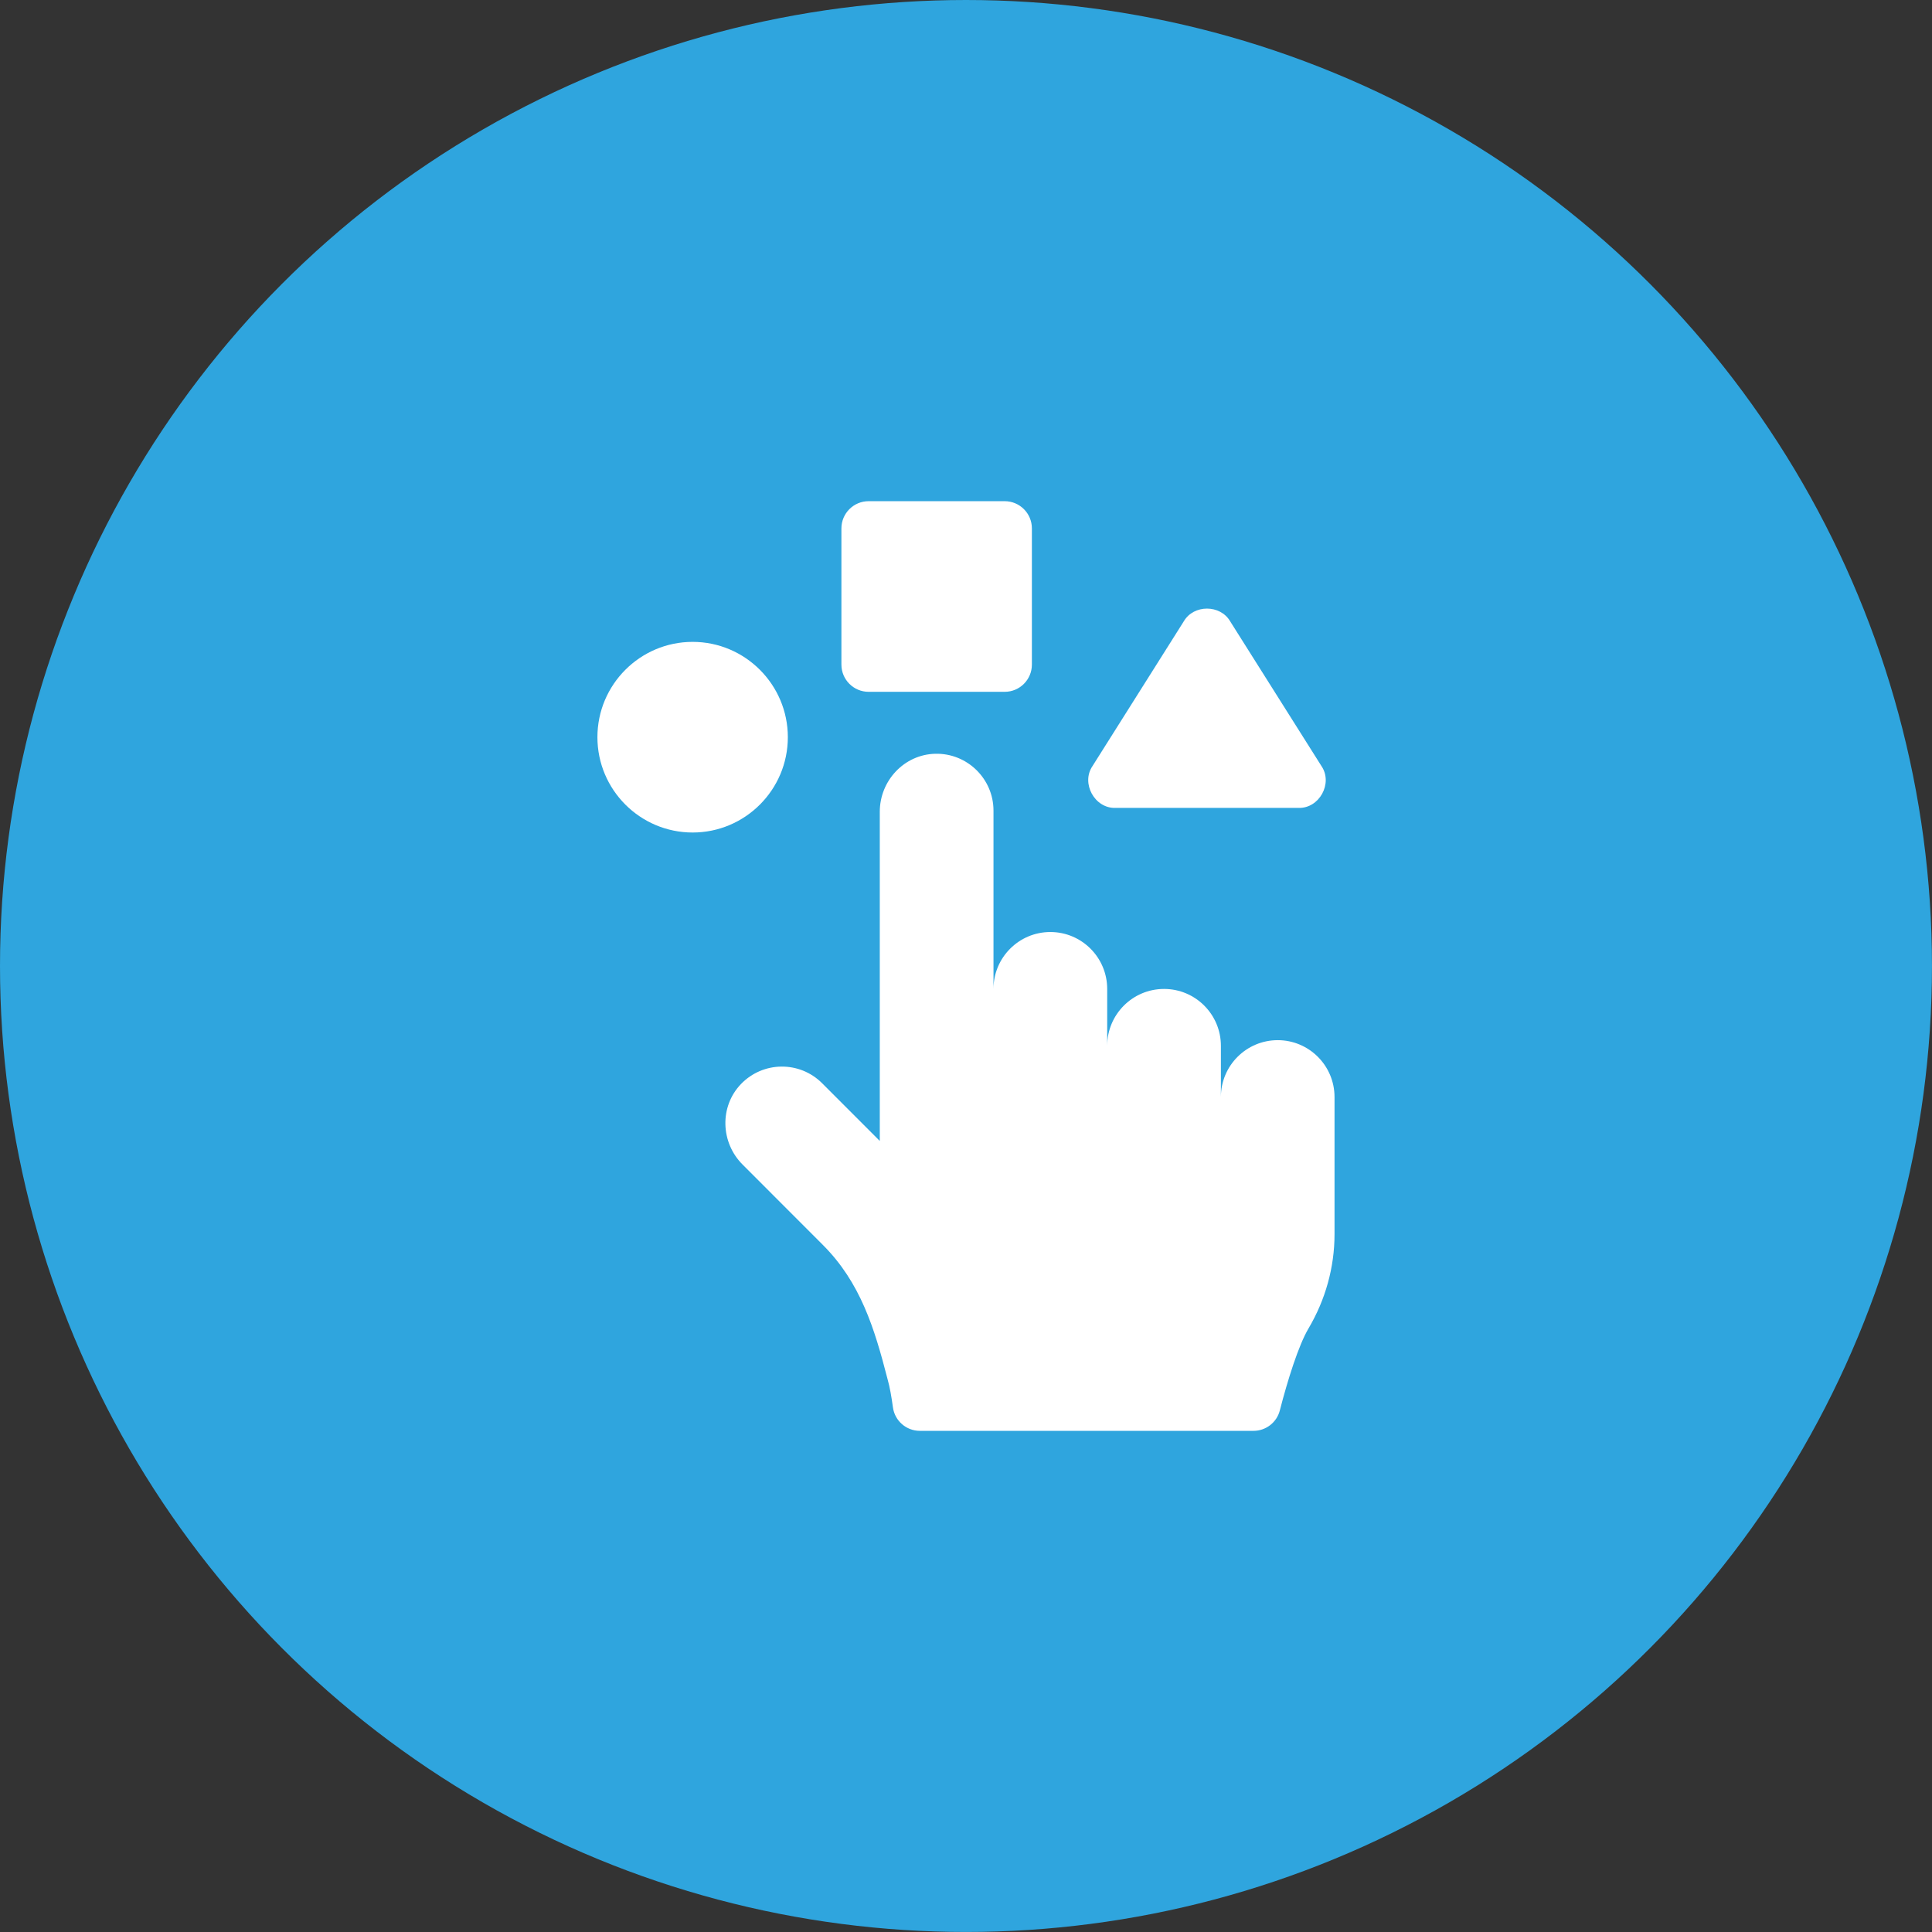 <svg xmlns="http://www.w3.org/2000/svg" id="Layer_1" data-name="Layer 1" viewBox="0 0 714.47 714.47"><rect x="0" y="0" width="714.47" height="714.47" fill="#333333" stroke="none"/><defs><style>      .cls-1 {        fill: #2fa5de;      }      .cls-1, .cls-2 {        stroke-width: 0px;      }      .cls-2 {        fill: #fff;      }    </style></defs><circle class="cls-1" cx="357.23" cy="357.23" r="357.23"></circle><g><path class="cls-2" d="M321.22,255.84h50.32c5.56,0,10.06-4.51,10.06-10.07v-50.36c0-5.56-4.5-10.07-10.06-10.07h-50.32c-5.55,0-10.06,4.51-10.06,10.07v50.36c0,5.56,4.51,10.07,10.06,10.07Z"></path><path class="cls-2" d="M472.53,384.66c-11.61,0-21.03,9.42-21.03,21.04v-18.94c0-11.62-9.42-21.04-21.02-21.04-11.61,0-21.03,9.41-21.03,21.04v-21.04c0-11.62-9.42-21.05-21.02-21.05-11.61,0-21.03,9.42-21.03,21.05v-65.93c.02-11.79-9.74-21.33-21.53-21.04-11.49.27-20.52,9.96-20.52,21.46v121.72l-21.31-21.33c-8.33-8.34-21.87-8.2-30.04.31-7.97,8.31-7.54,21.6.6,29.74l29.74,29.77c13.86,13.87,19.05,30.8,23.83,49.38.91,3.16,1.54,6.94,2.04,10.63.67,4.99,4.93,8.71,9.96,8.71h123.39c4.58,0,8.59-3.1,9.73-7.54,2.92-11.34,6.93-24.1,10.6-30.31,6.25-10.57,9.63-22.58,9.63-34.86v-50.73c0-11.62-9.42-21.04-21.02-21.04h0Z"></path><path class="cls-2" d="M412.5,298.77h67.7c7.69.24,12.81-9.08,8.5-15.45l-33.77-53.54c-3.66-6.29-13.51-6.29-17.16,0l-33.77,53.54c-4.3,6.36.83,15.69,8.5,15.45h0Z"></path><path class="cls-2" d="M291.35,272.62c0-19.44-15.8-35.25-35.21-35.25h0c-19.42,0-35.21,15.81-35.21,35.25s15.79,35.25,35.21,35.25h0c19.42,0,35.21-15.81,35.21-35.25Z"></path></g></svg>